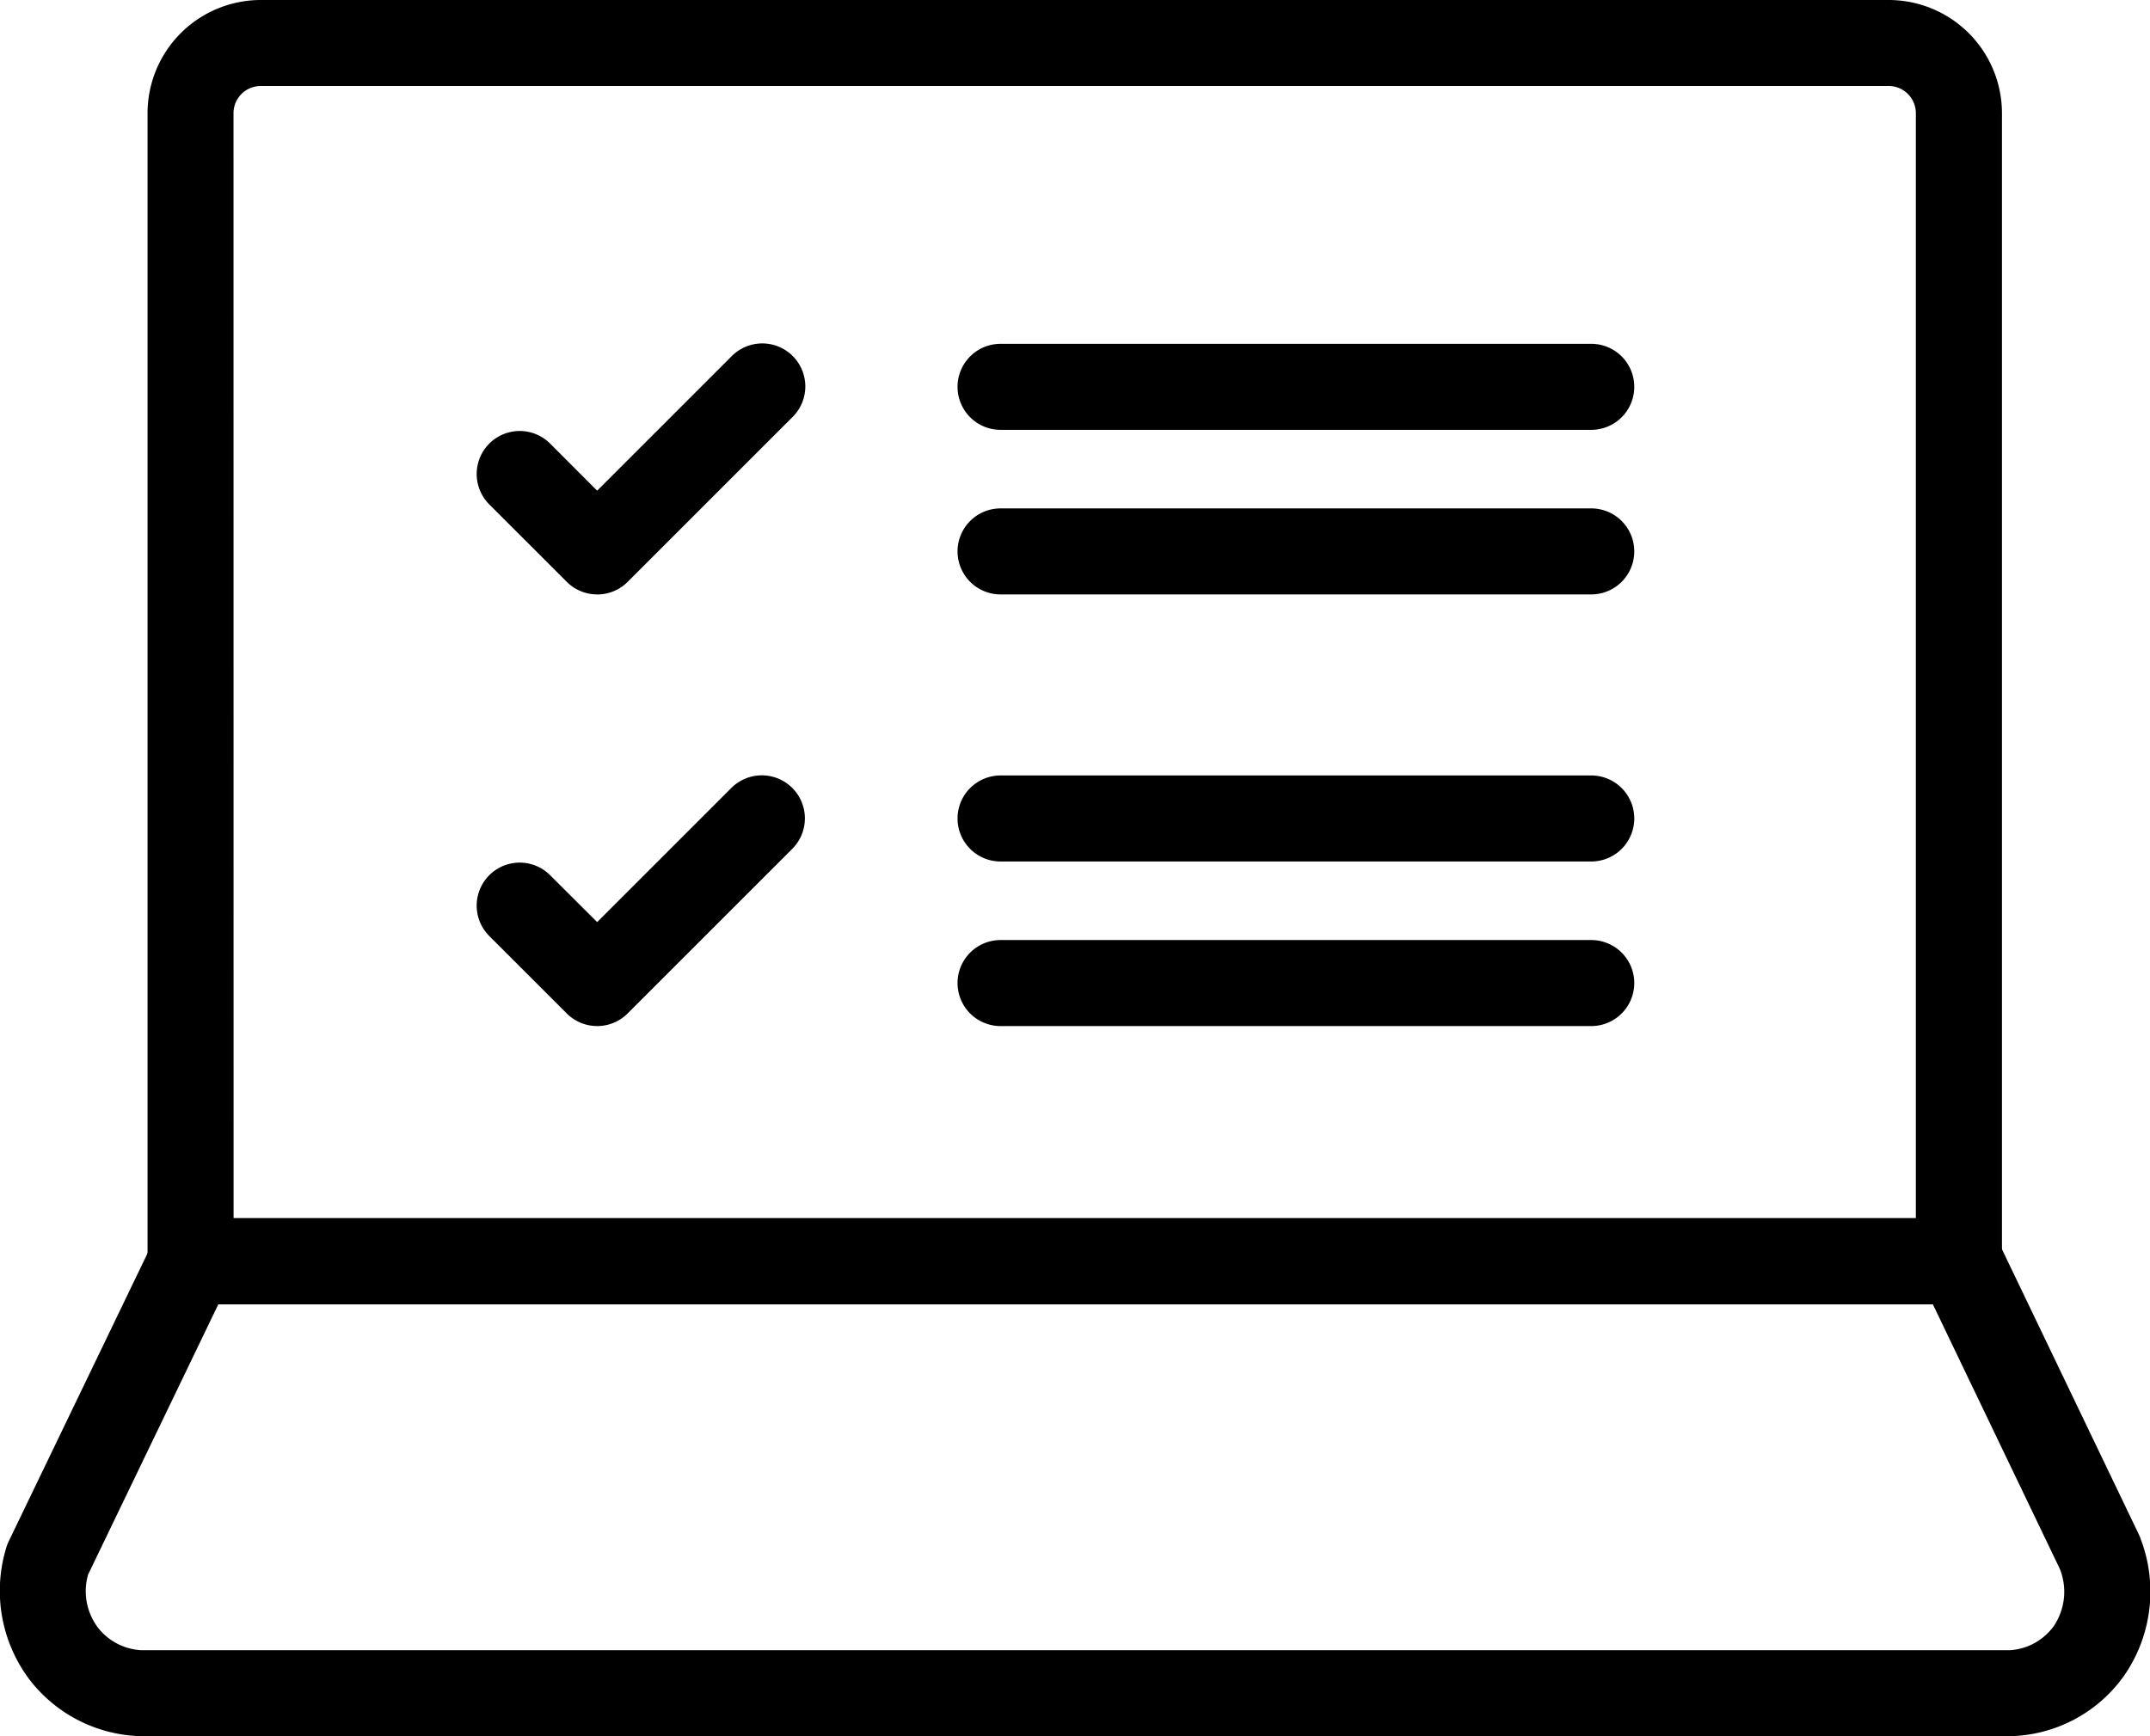 <svg id="Group_4543" data-name="Group 4543" xmlns="http://www.w3.org/2000/svg" width="88.085" height="71.147" viewBox="0 0 88.085 71.147">
  <defs>
    <clipPath id="clip-path">
      <rect id="Rectangle_2217" width="88.085" height="71.147"/>
    </clipPath>
  </defs>
  <g id="Group_4542" clip-path="url(#clip-path)">
    <path id="Path_4634" d="M92.739,27.508h-24.2a1.762,1.762,0,0,1,0-3.525h24.2a1.762,1.762,0,1,1,0,3.525" transform="translate(-27.546 -9.894)"/>
    <path id="Path_4635" d="M92.739,38.987h-24.2a1.762,1.762,0,0,1,0-3.525h24.2a1.762,1.762,0,1,1,0,3.525" transform="translate(-27.546 -14.629)"/>
    <path id="Path_4636" d="M92.739,57.615h-24.2a1.762,1.762,0,0,1,0-3.525h24.2a1.762,1.762,0,1,1,0,3.525" transform="translate(-27.546 -22.313)"/>
    <path id="Path_4637" d="M92.739,69.095h-24.2a1.762,1.762,0,0,1,0-3.525h24.2a1.762,1.762,0,1,1,0,3.525" transform="translate(-27.546 -27.049)"/>
    <path id="Path_4638" d="M38.18,34.251a1.756,1.756,0,0,1-1.246-.516L33.76,30.562a1.762,1.762,0,0,1,2.492-2.492L38.18,30l5.5-5.5a1.763,1.763,0,1,1,2.493,2.493l-6.745,6.744a1.756,1.756,0,0,1-1.246.516" transform="translate(-13.714 -9.893)"/>
    <path id="Path_4639" d="M38.18,64.359a1.756,1.756,0,0,1-1.246-.516L33.76,60.67a1.762,1.762,0,0,1,2.492-2.492L38.18,60.1l5.5-5.5A1.763,1.763,0,1,1,46.171,57.1l-6.745,6.744a1.756,1.756,0,0,1-1.246.516" transform="translate(-13.714 -22.314)"/>
    <path id="Path_4640" d="M84.5,53.447H12.052a1.762,1.762,0,0,1-1.762-1.762V4.637A4.643,4.643,0,0,1,14.928,0h66.7a4.642,4.642,0,0,1,4.637,4.638V51.685A1.762,1.762,0,0,1,84.5,53.447M13.815,49.922H82.737V4.637a1.114,1.114,0,0,0-1.112-1.113h-66.7a1.114,1.114,0,0,0-1.113,1.113Z" transform="translate(-4.245 0)"/>
    <path id="Path_4641" d="M82.34,106.2H5.8a5.94,5.94,0,0,1-4.589-2.316,6.046,6.046,0,0,1-.971-5.352,1.8,1.8,0,0,1,.116-.315l5.9-12.244a1.763,1.763,0,0,1,1.588-1H80.3a1.763,1.763,0,0,1,1.589,1l5.734,11.95a1.606,1.606,0,0,1,.079.194,6.046,6.046,0,0,1-.682,5.609A5.88,5.88,0,0,1,82.34,106.2M3.607,99.583A2.483,2.483,0,0,0,4,101.735a2.409,2.409,0,0,0,1.8.942H82.34a2.4,2.4,0,0,0,1.811-1,2.52,2.52,0,0,0,.241-2.329L79.187,88.5H8.946Z" transform="translate(0 -35.055)"/>
  </g>
</svg>
